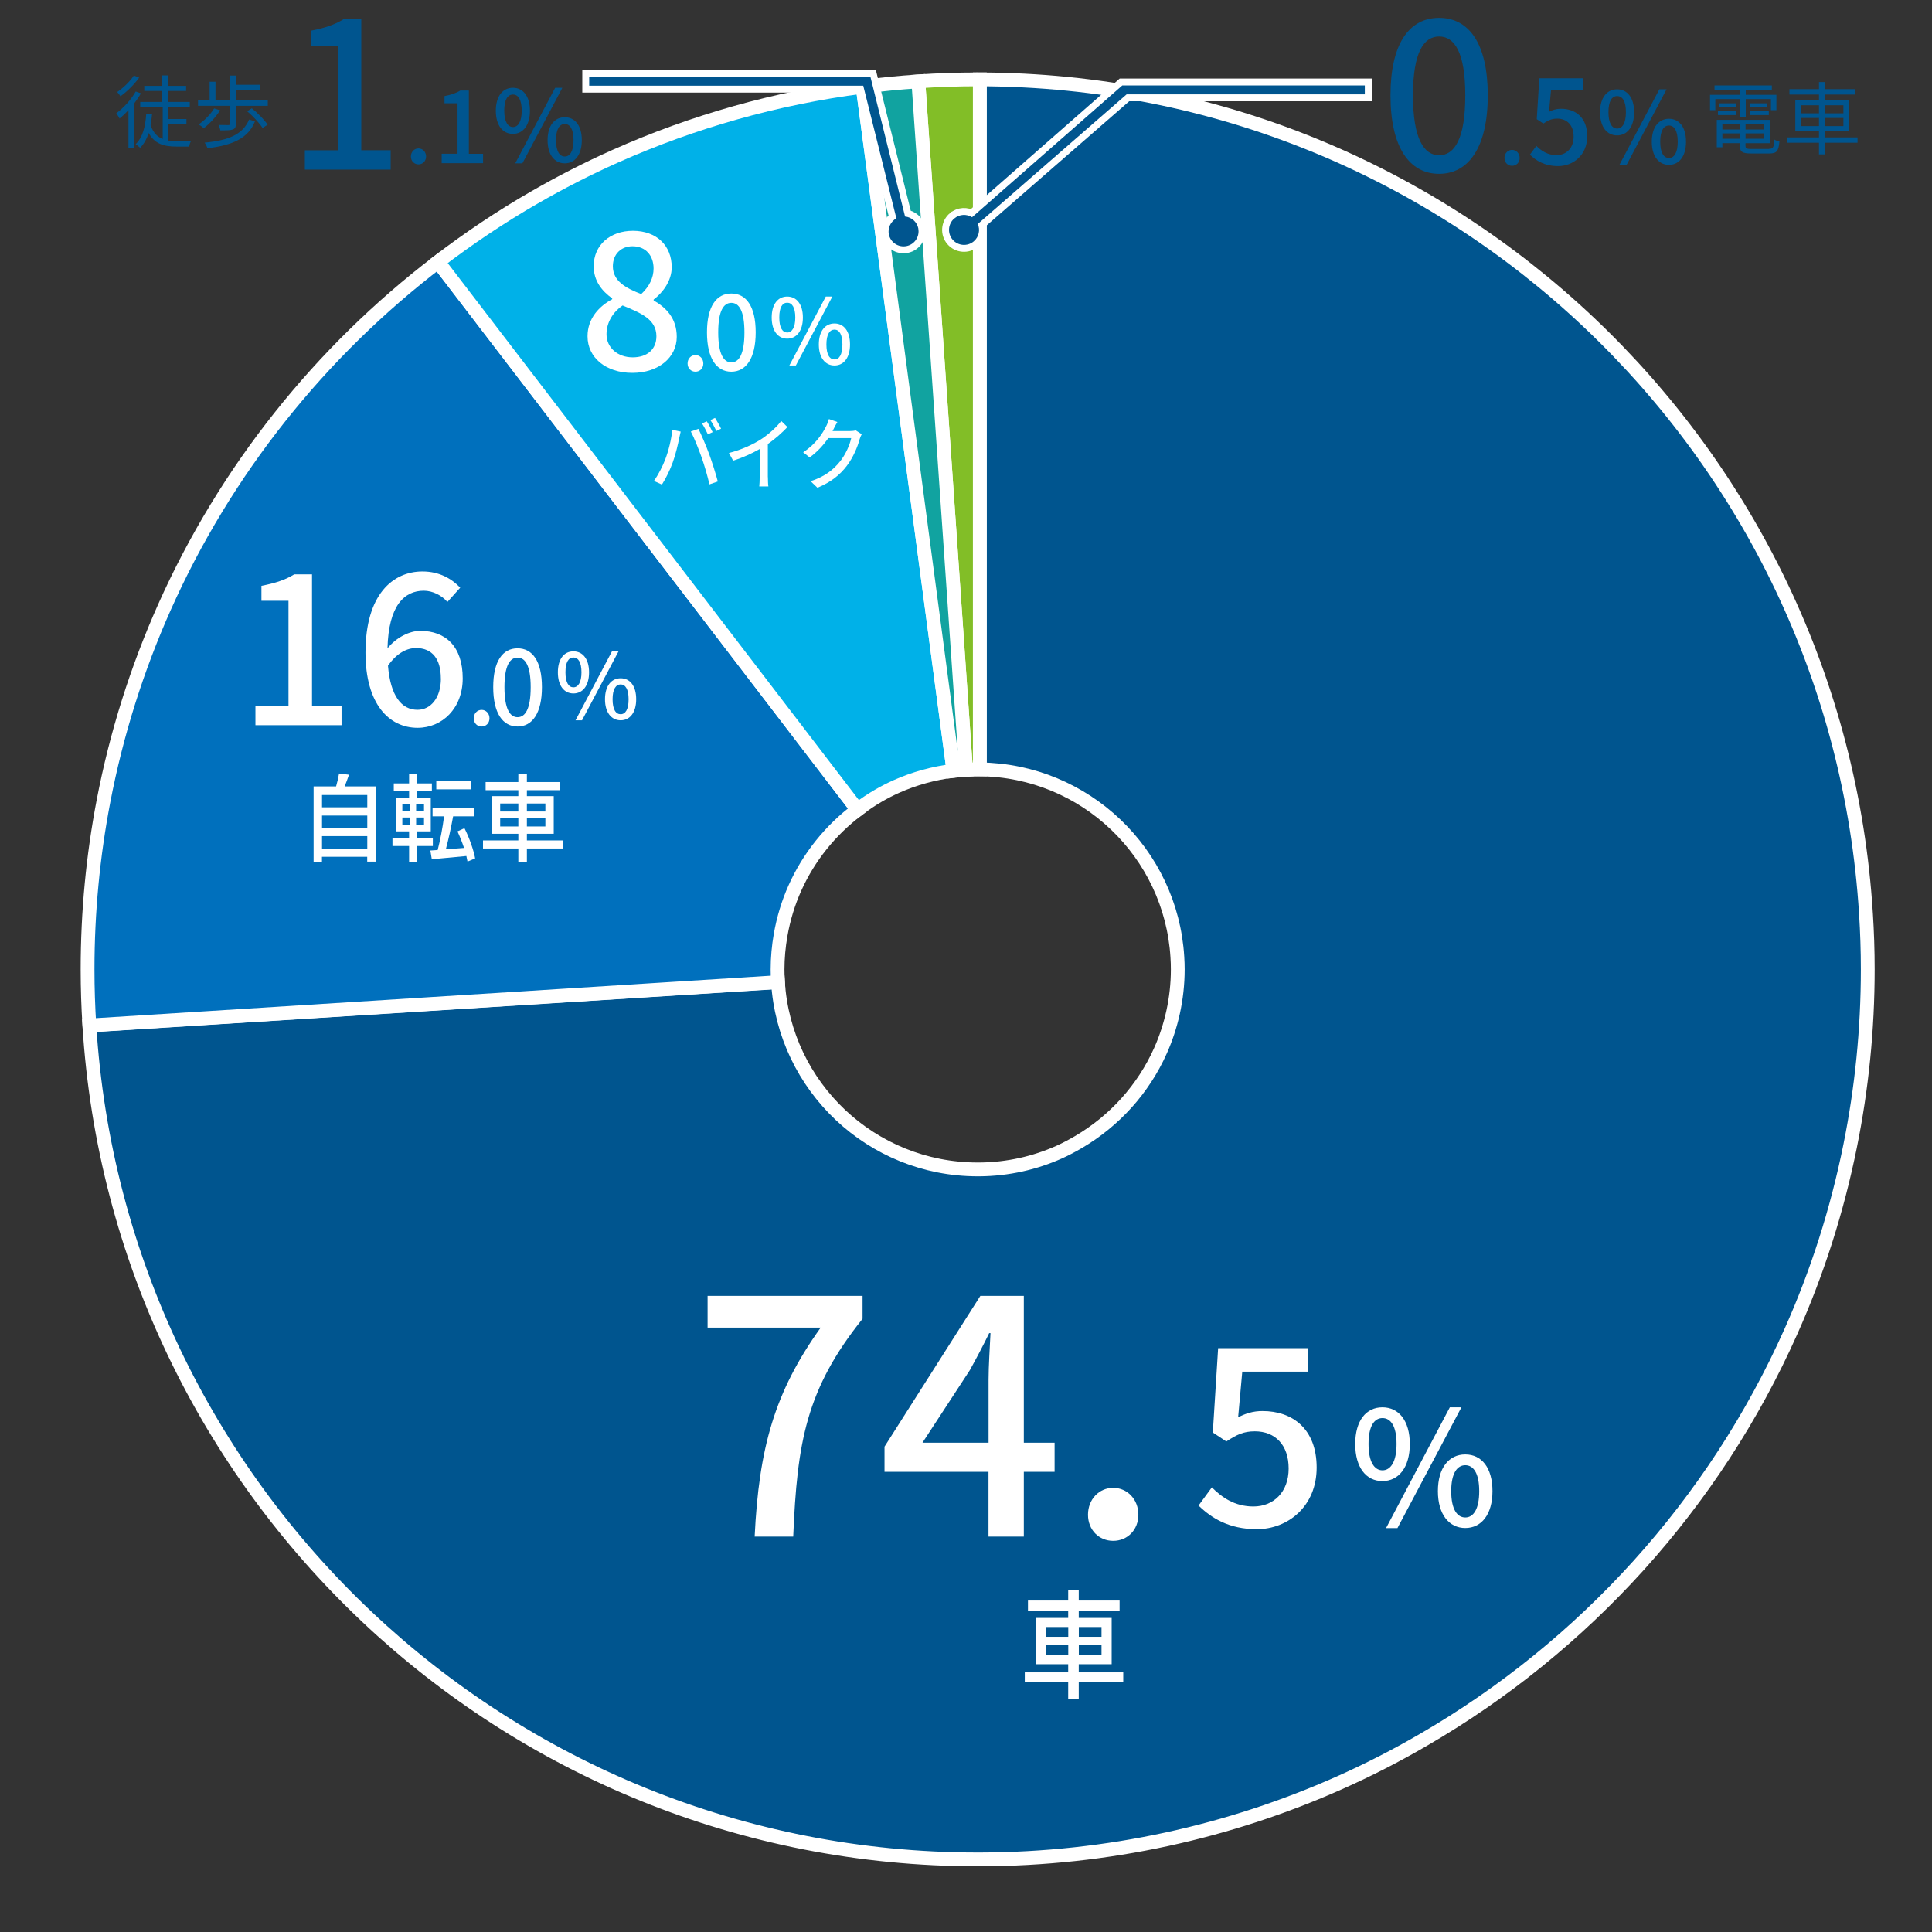 <?xml version="1.0" encoding="UTF-8"?>
<svg id="Layer_1" data-name="Layer 1" xmlns="http://www.w3.org/2000/svg" viewBox="0 0 280 280">
  <rect x="0" y="0" width="280" height="280" fill="#333333" stroke="none"/>
  <defs>
    <style>
      .cls-1 {
        fill: none;
      }

      .cls-2, .cls-3, .cls-4 {
        fill: #00558f;
      }

      .cls-5 {
        fill: #fff;
      }

      .cls-3, .cls-6, .cls-7, .cls-8, .cls-9 {
        stroke-miterlimit: 10;
      }

      .cls-3, .cls-6, .cls-7, .cls-8, .cls-9, .cls-4 {
        stroke: #fff;
        stroke-width: 2px;
      }

      .cls-6 {
        fill: #0070bd;
      }

      .cls-7 {
        fill: #00b1e8;
      }

      .cls-8 {
        fill: #11a3a0;
      }

      .cls-9 {
        fill: #82be27;
      }
    </style>
  </defs>
  <g>
    <path class="cls-1" d="m142,141.2v28.29c4.09-.04,7.97-.93,11.49-2.5.97-.43,1.9-.93,2.8-1.46l-13.97-24.27-.32-.06Z"/>
    <path class="cls-1" d="m142.32,141.27l27.7,5.46c.44-2.01.68-4.09.68-6.23,0-15.91-12.82-28.83-28.69-28.99v29.2l.32.55Z"/>
    <polygon class="cls-1" points="142.32 141.27 142 140.71 142 141.2 142.32 141.27"/>
    <path class="cls-1" d="m113.13,135.51c-.28,1.62-.44,3.29-.44,4.99,0,16.02,12.98,29,29,29,.1,0,.2,0,.31,0v-28.29l-28.87-5.7Z"/>
    <path class="cls-1" d="m129.9,114.01c-.87.39-1.71.82-2.53,1.29l14.63,25.41v-29.2c-.1,0-.2,0-.31,0-4.2,0-8.19.9-11.79,2.51Z"/>
    <path class="cls-1" d="m142,140.71l-14.63-25.41c-5.35,3.05-9.64,7.74-12.16,13.41-.96,2.14-1.65,4.42-2.07,6.8l28.87,5.7v-.49Z"/>
    <path class="cls-1" d="m156.29,165.53c5.22-3.05,9.41-7.67,11.89-13.24.79-1.77,1.4-3.63,1.83-5.56l-27.7-5.46,13.97,24.27Z"/>
  </g>
  <g>
    <path class="cls-1" d="m142,169.49c4.09-.04,7.97-.93,11.49-2.5.97-.43,1.9-.93,2.8-1.46,5.22-3.05,9.41-7.67,11.89-13.24.79-1.77,1.4-3.63,1.83-5.56.44-2.01.68-4.09.68-6.23,0-.61-.02-1.21-.06-1.8l-28.63,1.8v28.99Z"/>
    <path class="cls-1" d="m112.76,142.34c.95,15.16,13.54,27.16,28.94,27.16.1,0,.2,0,.31,0v-28.99l-29.24,1.84Z"/>
    <path class="cls-1" d="m142,111.51c-.1,0-.2,0-.31,0-4.2,0-8.19.9-11.79,2.51-.87.39-1.71.82-2.53,1.29-5.35,3.05-9.64,7.74-12.16,13.41-.96,2.14-1.65,4.42-2.07,6.8-.28,1.62-.44,3.29-.44,4.99,0,.62.03,1.23.06,1.84l29.24-1.84v-28.99Z"/>
    <path class="cls-1" d="m142,111.51v28.99l28.63-1.8c-.92-15.07-13.36-27.03-28.63-27.19Z"/>
    <path class="cls-3" d="m270.43,132.42c-4.17-67.38-60.04-120.76-128.43-120.92v100c15.27.16,27.71,12.12,28.63,27.19.04.6.06,1.2.06,1.8,0,2.14-.24,4.22-.68,6.23-.43,1.93-1.04,3.8-1.83,5.56-2.48,5.56-6.67,10.18-11.89,13.24-.91.53-1.84,1.03-2.8,1.46-3.52,1.57-7.4,2.46-11.49,2.5-.1,0-.2,0-.31,0-15.4,0-27.99-12-28.94-27.16l-99.8,6.28c4.19,67.46,60.22,120.88,128.74,120.88.1,0,.2,0,.31,0,18.58-.04,36.23-4.02,52.17-11.12,4.13-1.84,8.15-3.9,12.04-6.16,23.45-13.57,42.24-34.31,53.35-59.24,3.8-8.51,6.69-17.52,8.58-26.89,1.67-8.27,2.55-16.83,2.55-25.59,0-2.71-.09-5.41-.26-8.08Z"/>
  </g>
  <path class="cls-6" d="m63.48,37.95c-17.07,13.04-30.81,30.22-39.66,50.07-3.96,8.89-6.95,18.31-8.83,28.12-1.51,7.89-2.3,16.03-2.3,24.36,0,2.73.09,5.43.26,8.12l99.8-6.28c-.04-.61-.06-1.22-.06-1.84,0-1.7.16-3.37.44-4.99.42-2.38,1.11-4.66,2.07-6.8,2.02-4.52,5.17-8.41,9.08-11.35L63.48,37.95Z"/>
  <path class="cls-7" d="m125.02,12.57c-12.6,1.63-24.62,5.07-35.81,10.05-4.04,1.8-7.96,3.81-11.76,6-4.87,2.8-9.53,5.93-13.97,9.32l60.8,79.4c.99-.74,2.01-1.44,3.09-2.06.82-.47,1.66-.9,2.53-1.29,2.58-1.15,5.37-1.93,8.28-2.29l-13.16-99.15Z"/>
  <g>
    <path class="cls-9" d="m141.69,111.5c.1,0,.2,0,.31,0V11.5c-.1,0-.2,0-.31,0-2.89,0-5.76.1-8.6.29l6.91,99.77c.56-.03,1.13-.06,1.7-.06Z"/>
    <path class="cls-8" d="m133.09,11.79c-2.71.18-5.4.44-8.07.79l13.16,99.15c.6-.07,1.21-.13,1.82-.16l-6.91-99.77Z"/>
  </g>
  <g>
    <path class="cls-5" d="m118.95,192.41h-16.4v-4.6h22.46v3.32c-8.2,10.24-9.48,17.92-10.05,31.56h-5.59c.62-12.75,2.84-20.9,9.57-30.28Z"/>
    <path class="cls-5" d="m152.84,213.31h-4.46v9.38h-5.12v-9.38h-15.07v-3.65l13.89-21.85h6.3v21.28h4.46v4.22Zm-9.57-4.22v-9.15c0-1.9.19-4.83.28-6.73h-.19c-.85,1.75-1.8,3.55-2.8,5.36l-6.87,10.52h9.57Z"/>
    <path class="cls-5" d="m157.68,219.52c0-2.23,1.61-3.89,3.65-3.89s3.65,1.66,3.65,3.89-1.61,3.79-3.65,3.79-3.65-1.56-3.65-3.79Z"/>
    <path class="cls-5" d="m173.71,218.18l1.92-2.62c1.47,1.47,3.33,2.77,6.02,2.77,2.91,0,5.11-2.07,5.11-5.5s-1.96-5.39-4.9-5.39c-1.65,0-2.63.49-4.13,1.47l-1.96-1.3.77-12.22h13.06v3.4h-9.56l-.6,6.62c1.09-.56,2.14-.91,3.54-.91,4.31,0,7.84,2.56,7.84,8.19s-4.17,8.93-8.68,8.93c-4.06,0-6.62-1.65-8.44-3.43Z"/>
    <path class="cls-5" d="m196.41,209.28c0-3.39,1.58-5.32,3.94-5.32s3.97,1.93,3.97,5.32-1.61,5.37-3.97,5.37-3.94-1.97-3.94-5.37Zm5.99,0c0-2.61-.85-3.76-2.04-3.76s-2.02,1.15-2.02,3.76.85,3.81,2.02,3.81,2.04-1.22,2.04-3.81Zm7.73-5.32h1.67l-9.27,17.5h-1.65l9.24-17.5Zm-1.74,12.15c0-3.39,1.6-5.32,3.97-5.32s3.94,1.93,3.94,5.32-1.61,5.34-3.94,5.34-3.97-1.95-3.97-5.34Zm5.99,0c0-2.61-.85-3.76-2.02-3.76s-2.04,1.15-2.04,3.76.85,3.81,2.04,3.81,2.02-1.22,2.02-3.81Z"/>
  </g>
  <path class="cls-5" d="m162.79,243.81h-6.45v2.43h-1.53v-2.43h-6.29v-1.44h6.29v-1.18h-4.66v-6.71h4.66v-1.06h-5.83v-1.46h5.83v-1.47h1.53v1.47h5.92v1.46h-5.92v1.06h4.77v6.71h-4.77v1.18h6.45v1.44Zm-11.2-6.59h3.23v-1.42h-3.23v1.42Zm3.23,2.67v-1.46h-3.23v1.46h3.23Zm1.53-4.09v1.42h3.29v-1.42h-3.29Zm3.29,2.64h-3.29v1.46h3.29v-1.46Z"/>
  <g>
    <path class="cls-5" d="m37.03,102.28h4.78v-15.21h-3.92v-2.17c2.05-.39,3.51-.89,4.75-1.66h2.58v19.04h4.28v2.82h-12.48v-2.82Z"/>
    <path class="cls-5" d="m64.84,87.24c-.8-.95-2.14-1.63-3.42-1.63-2.79,0-5.11,2.11-5.26,8.35,1.28-1.58,3.18-2.53,4.75-2.53,3.68,0,6.15,2.26,6.15,6.89,0,4.34-2.97,7.16-6.54,7.16-4.16,0-7.55-3.48-7.55-10.9,0-8.41,3.95-11.76,8.26-11.76,2.44,0,4.22,1.04,5.47,2.35l-1.87,2.08Zm-.95,11.08c0-2.82-1.25-4.4-3.59-4.4-1.28,0-2.76.68-4.07,2.56.36,4.34,1.93,6.39,4.28,6.39,1.9,0,3.39-1.72,3.39-4.54Z"/>
    <path class="cls-5" d="m68.66,104.1c0-.7.5-1.22,1.14-1.22s1.14.52,1.14,1.22-.5,1.19-1.14,1.19-1.14-.49-1.14-1.19Z"/>
    <path class="cls-5" d="m71.48,99.59c0-3.79,1.38-5.63,3.53-5.63s3.53,1.86,3.53,5.63-1.4,5.7-3.53,5.7-3.53-1.9-3.53-5.7Zm5.43,0c0-3.13-.79-4.28-1.9-4.28s-1.9,1.14-1.9,4.28.79,4.35,1.9,4.35,1.9-1.19,1.9-4.35Z"/>
    <path class="cls-5" d="m80.85,97.44c0-1.94.9-3.04,2.25-3.04s2.27,1.1,2.27,3.04-.92,3.06-2.27,3.06-2.25-1.13-2.25-3.06Zm3.42,0c0-1.49-.48-2.15-1.17-2.15s-1.15.65-1.15,2.15.48,2.17,1.15,2.17,1.17-.69,1.17-2.17Zm4.41-3.04h.96l-5.29,9.99h-.94l5.28-9.99Zm-1,6.94c0-1.94.92-3.04,2.27-3.04s2.25,1.1,2.25,3.04-.92,3.05-2.25,3.05-2.27-1.11-2.27-3.05Zm3.42,0c0-1.49-.48-2.15-1.15-2.15s-1.17.65-1.17,2.15.48,2.17,1.17,2.17,1.15-.69,1.15-2.17Z"/>
  </g>
  <g>
    <path class="cls-5" d="m54.49,113.98v10.89h-1.27v-.7h-6.56v.75h-1.21v-10.95h3.26c.18-.6.34-1.32.43-1.87l1.44.18c-.21.58-.41,1.18-.63,1.69h4.53Zm-7.82,1.24v1.78h6.56v-1.78h-6.56Zm0,2.98v1.78h6.56v-1.78h-6.56Zm6.56,4.78v-1.8h-6.56v1.8h6.56Z"/>
    <path class="cls-5" d="m60.42,122.61v2.3h-1.13v-2.3h-2.41v-1.16h2.41v-.96h-1.92v-4.89h1.92v-.93h-2.22v-1.13h2.22v-1.41h1.14v1.41h2.16v1.13h-2.16v.93h2v4.89h-2.01v.96h2.31v1.16h-2.31Zm-2.11-5.02h1.09v-1.06h-1.09v1.06Zm0,1.95h1.09v-1.06h-1.09v1.06Zm3.14-3.01h-1.14v1.06h1.14v-1.06Zm0,1.95h-1.14v1.06h1.14v-1.06Zm6.31,6.41c-.04-.25-.1-.54-.17-.83-1.8.17-3.65.35-5.01.47l-.21-1.27,1.06-.07c.36-1.35.73-3.3.93-4.88h-1.67v-1.23h6.05v1.23h-3.07c-.29,1.6-.69,3.43-1.06,4.78l2.64-.2c-.27-.82-.61-1.67-.95-2.4l1.01-.46c.71,1.38,1.33,3.18,1.55,4.37l-1.11.47Zm.52-10.49h-5.05v-1.24h5.05v1.24Z"/>
    <path class="cls-5" d="m81.61,122.97h-5.25v1.98h-1.24v-1.98h-5.12v-1.17h5.12v-.96h-3.8v-5.46h3.8v-.86h-4.74v-1.18h4.74v-1.2h1.24v1.2h4.82v1.18h-4.82v.86h3.89v5.46h-3.89v.96h5.25v1.17Zm-9.12-5.36h2.63v-1.16h-2.63v1.16Zm2.63,2.17v-1.18h-2.63v1.18h2.63Zm1.24-3.33v1.16h2.68v-1.16h-2.68Zm2.68,2.15h-2.68v1.18h2.68v-1.18Z"/>
  </g>
  <g>
    <path class="cls-5" d="m85.15,48.73c0-2.62,1.73-4.38,3.57-5.36v-.13c-1.49-1.06-2.68-2.54-2.68-4.65,0-3.11,2.41-5.14,5.68-5.14,3.46,0,5.63,2.16,5.63,5.28,0,2.03-1.38,3.76-2.62,4.68v.13c1.79,1.03,3.35,2.57,3.35,5.28,0,2.95-2.6,5.22-6.44,5.22s-6.49-2.22-6.49-5.3Zm9.98,0c0-2.43-2.19-3.35-4.9-4.46-1.38.95-2.33,2.44-2.33,4.17,0,1.97,1.65,3.35,3.79,3.35s3.44-1.19,3.44-3.06Zm-.41-9.82c0-1.84-1.11-3.22-3.06-3.22-1.62,0-2.84,1.11-2.84,2.9,0,2.16,1.89,3.17,4.11,4.03,1.19-1.11,1.79-2.38,1.79-3.71Z"/>
    <path class="cls-5" d="m99.65,52.68c0-.7.5-1.22,1.14-1.22s1.14.52,1.14,1.22-.5,1.19-1.14,1.19-1.14-.49-1.14-1.19Z"/>
    <path class="cls-5" d="m102.46,48.17c0-3.79,1.38-5.63,3.53-5.63s3.53,1.86,3.53,5.63-1.4,5.7-3.53,5.7-3.53-1.9-3.53-5.7Zm5.43,0c0-3.13-.79-4.28-1.9-4.28s-1.9,1.14-1.9,4.28.79,4.35,1.9,4.35,1.9-1.19,1.9-4.35Z"/>
    <path class="cls-5" d="m111.84,46.02c0-1.94.9-3.04,2.25-3.04s2.27,1.1,2.27,3.04-.92,3.06-2.27,3.06-2.25-1.13-2.25-3.06Zm3.42,0c0-1.49-.48-2.15-1.17-2.15s-1.15.65-1.15,2.15.48,2.17,1.15,2.17,1.17-.69,1.17-2.17Zm4.41-3.04h.96l-5.29,9.99h-.94l5.28-9.99Zm-1,6.94c0-1.94.92-3.04,2.27-3.04s2.25,1.1,2.25,3.04-.92,3.05-2.25,3.05-2.27-1.11-2.27-3.05Zm3.42,0c0-1.49-.48-2.15-1.15-2.15s-1.17.65-1.17,2.15.48,2.17,1.17,2.17,1.15-.69,1.15-2.17Z"/>
  </g>
  <g>
    <path class="cls-5" d="m97.44,62.29l1.21.26c-.07.29-.17.72-.22.97-.14.75-.52,2.39-.94,3.52-.38,1.06-.99,2.3-1.56,3.19l-1.16-.53c.67-.95,1.28-2.16,1.65-3.14.47-1.22.89-2.92,1.02-4.29Zm2.68.25l1.1-.39c.43.86,1.14,2.52,1.56,3.67.4,1.1.97,2.88,1.25,3.96l-1.21.42c-.29-1.25-.73-2.76-1.16-3.98-.43-1.19-1.08-2.83-1.54-3.68Zm3.16.09l-.69.32c-.21-.46-.56-1.14-.85-1.58l.69-.31c.27.41.65,1.12.85,1.57Zm1.22-.5l-.68.33c-.23-.49-.57-1.14-.87-1.58l.68-.31c.28.44.68,1.14.87,1.56Z"/>
    <path class="cls-5" d="m111.29,69.15c0,.47.02,1.1.07,1.35h-1.32c.03-.25.06-.88.06-1.35v-4.07c-1.12.64-2.53,1.28-3.85,1.68l-.61-1.11c1.82-.45,3.62-1.29,4.8-2.08,1.07-.72,2.18-1.74,2.78-2.56l.9.88c-.77.82-1.77,1.72-2.84,2.46v4.81Z"/>
    <path class="cls-5" d="m124.89,62.93c-.11.18-.22.47-.3.7-.29,1.1-.91,2.63-1.87,3.89-.98,1.29-2.27,2.35-4.25,3.17l-.99-.95c2.05-.66,3.32-1.68,4.26-2.86.79-.97,1.43-2.41,1.62-3.38h-3.32c-.68.98-1.58,1.99-2.7,2.79l-.94-.74c1.85-1.19,2.84-2.78,3.34-3.79.13-.23.31-.7.39-1.03l1.23.43c-.21.34-.44.79-.55,1.02-.04.09-.1.19-.15.29h2.55c.3,0,.6-.03.8-.11l.87.57Z"/>
  </g>
  <g>
    <path class="cls-2" d="m252.19,14.36h-3.59v1.6h-.77v-2.22h4.36v-.7h-3.71v-.66h8.31v.66h-3.78v.7h4.44v2.22h-.79v-1.6h-3.65v2.61h-.82v-2.61Zm4.18,7.21c.61,0,.72-.21.78-1.35.19.13.5.24.74.29-.13,1.38-.39,1.73-1.46,1.73h-2.63c-1.28,0-1.64-.22-1.64-1.13v-.37h-2.54v.6h-.81v-3.97h7.71v3.38h-3.55v.37c0,.39.14.47.86.47h2.54Zm-7.39-5.44h2.63v.54h-2.63v-.54Zm2.63-.63h-2.42v-.53h2.42v.53Zm-1.99,2.47v.79h2.54v-.79h-2.54Zm2.54,2.14v-.78h-2.54v.78h2.54Zm3.54-2.14h-2.72v.79h2.72v-.79Zm0,2.14v-.78h-2.72v.78h2.72Zm.38-5.14v.53h-2.45v-.53h2.45Zm-2.45,1.16h2.72v.54h-2.72v-.54Z"/>
    <path class="cls-2" d="m269.21,20.68h-4.73v1.69h-.86v-1.69h-4.62v-.77h4.62v-.94h-3.43v-4.43h3.43v-.84h-4.28v-.78h4.28v-1.03h.86v1.03h4.34v.78h-4.34v.84h3.52v4.43h-3.52v.94h4.73v.77Zm-8.21-4.26h2.62v-1.17h-2.62v1.17Zm2.62,1.85v-1.18h-2.62v1.18h2.62Zm.86-3.02v1.17h2.68v-1.17h-2.68Zm2.68,1.84h-2.68v1.18h2.68v-1.18Z"/>
  </g>
  <g>
    <path class="cls-2" d="m201.52,13.82c0-7.55,2.75-11.23,7.05-11.23s7.05,3.7,7.05,11.23-2.78,11.37-7.05,11.37-7.05-3.79-7.05-11.37Zm10.84,0c0-6.25-1.57-8.53-3.79-8.53s-3.79,2.28-3.79,8.53,1.57,8.68,3.79,8.68,3.79-2.37,3.79-8.68Z"/>
    <path class="cls-2" d="m218.04,22.89c0-.67.49-1.17,1.1-1.17s1.1.5,1.1,1.17-.49,1.14-1.1,1.14-1.1-.47-1.1-1.14Z"/>
    <path class="cls-2" d="m221.73,22.41l.93-1.27c.71.71,1.62,1.34,2.92,1.34,1.41,0,2.48-1,2.48-2.67s-.95-2.62-2.38-2.62c-.8,0-1.28.24-2.01.71l-.95-.63.37-5.93h6.34v1.65h-4.64l-.29,3.21c.53-.27,1.04-.44,1.72-.44,2.09,0,3.81,1.24,3.81,3.98s-2.02,4.33-4.22,4.33c-1.97,0-3.21-.8-4.1-1.67Z"/>
    <path class="cls-2" d="m231.89,16.26c0-2.1,1-3.32,2.47-3.32s2.47,1.21,2.47,3.32-.99,3.36-2.47,3.36-2.47-1.23-2.47-3.36Zm3.75,0c0-1.62-.51-2.34-1.27-2.34s-1.26.73-1.26,2.34.53,2.37,1.26,2.37,1.27-.74,1.27-2.37Zm4.85-3.32h1.04l-5.79,10.95h-1.04l5.79-10.95Zm-1.1,7.59c0-2.12,1.02-3.32,2.49-3.32s2.47,1.2,2.47,3.32-1,3.36-2.47,3.36-2.49-1.23-2.49-3.36Zm3.76,0c0-1.63-.53-2.34-1.27-2.34s-1.27.71-1.27,2.34.53,2.37,1.27,2.37,1.27-.74,1.27-2.37Z"/>
  </g>
  <g>
    <path class="cls-2" d="m20.42,13.53c-.28.5-.63,1.01-1,1.5v6.38h-.8v-5.45c-.42.45-.86.87-1.29,1.21-.08-.17-.33-.57-.48-.75,1.04-.77,2.14-1.96,2.82-3.16l.76.26Zm-.25-2.29c-.68.96-1.75,2.03-2.71,2.71-.11-.17-.32-.47-.47-.62.88-.59,1.9-1.58,2.4-2.38l.78.29Zm4.22,9.13c.39.07.81.09,1.25.09.27,0,1.65,0,2.04-.01-.13.21-.23.57-.27.79h-1.82c-1.81,0-3.17-.37-4.04-1.97-.29.86-.67,1.58-1.24,2.15-.13-.14-.47-.4-.65-.53,1.01-.96,1.41-2.51,1.54-4.43l.84.07c-.05.57-.13,1.11-.22,1.62.39,1.1,1,1.69,1.76,1.99v-4.6h-3.26v-.77h3.18v-1.59h-2.59v-.74h2.59v-1.52h.81v1.52h2.66v.74h-2.66v1.59h3.19v.77h-3.11v1.71h2.63v.76h-2.63v2.36Z"/>
    <path class="cls-2" d="m38.81,14.55v.79h-4.63v2.63c0,.45-.1.67-.46.8-.34.12-.9.12-1.79.12-.03-.24-.16-.54-.26-.78.66.02,1.26.02,1.44.02.17-.01.22-.05.22-.19v-2.61h-4.63v-.79h1.68v-2.7h.85v2.7h2.11v-3.59h.86v1.33h3.53v.78h-3.53v1.49h4.62Zm-6.91,1.43c-.61.97-1.53,1.96-2.36,2.59-.16-.14-.54-.41-.76-.54.86-.57,1.72-1.44,2.25-2.32l.86.27Zm5.05,1.6c-.95,2.43-3.19,3.47-6.89,3.9-.07-.26-.24-.61-.41-.81,3.5-.32,5.57-1.21,6.45-3.35l.85.26Zm-.46-1.89c.86.69,1.84,1.67,2.29,2.38l-.73.48c-.41-.67-1.38-1.72-2.23-2.43l.68-.43Z"/>
  </g>
  <g>
    <path class="cls-2" d="m44.18,21.78h4.77V6.61h-3.91v-2.16c2.04-.38,3.49-.89,4.74-1.66h2.58v18.98h4.26v2.81h-12.44v-2.81Z"/>
    <path class="cls-2" d="m59.55,22.68c0-.67.49-1.17,1.1-1.17s1.1.5,1.1,1.17-.49,1.14-1.1,1.14-1.1-.47-1.1-1.14Z"/>
    <path class="cls-2" d="m64.01,22.28h2.3v-7.32h-1.89v-1.04c.99-.19,1.69-.43,2.29-.8h1.24v9.17h2.06v1.36h-6v-1.36Z"/>
    <path class="cls-2" d="m71.86,16.04c0-2.1,1-3.32,2.47-3.32s2.47,1.21,2.47,3.32-.99,3.36-2.47,3.36-2.47-1.23-2.47-3.36Zm3.75,0c0-1.62-.51-2.34-1.27-2.34s-1.26.73-1.26,2.34.53,2.37,1.26,2.37,1.27-.74,1.27-2.37Zm4.85-3.32h1.04l-5.79,10.95h-1.04l5.79-10.95Zm-1.1,7.59c0-2.12,1.02-3.32,2.49-3.32s2.47,1.2,2.47,3.32-1,3.36-2.47,3.36-2.49-1.23-2.49-3.36Zm3.76,0c0-1.63-.53-2.34-1.27-2.34s-1.27.71-1.27,2.34.53,2.37,1.27,2.37,1.27-.74,1.27-2.37Z"/>
  </g>
  <g>
    <path class="cls-4" d="m133.09,33.1c-.2-.96-.99-1.63-1.92-1.72l-5.02-20.25h-40.76v1.29h39.72l4.8,19.22c-.81.45-1.28,1.38-1.09,2.33.24,1.18,1.39,1.93,2.57,1.69,1.18-.24,1.93-1.39,1.69-2.57Z"/>
    <path class="cls-2" d="m133.09,33.1c-.2-.96-.99-1.63-1.92-1.72l-5.02-20.25h-40.76v1.29h39.72l4.8,19.22c-.81.45-1.28,1.38-1.09,2.33.24,1.18,1.39,1.93,2.57,1.69,1.18-.24,1.93-1.39,1.69-2.57Z"/>
  </g>
  <g>
    <path class="cls-4" d="m138.31,31.66c.74-.63,1.78-.67,2.57-.18l21.77-19.1h35.15v1.29h-34.52s-21.57,18.79-21.57,18.79c.37.85.17,1.87-.58,2.51-.91.78-2.29.67-3.07-.24s-.67-2.29.24-3.07Z"/>
    <path class="cls-2" d="m138.31,31.66c.74-.63,1.78-.67,2.57-.18l21.77-19.1h35.15v1.29h-34.52s-21.57,18.79-21.57,18.79c.37.85.17,1.87-.58,2.51-.91.78-2.29.67-3.07-.24s-.67-2.29.24-3.07Z"/>
  </g>
</svg>